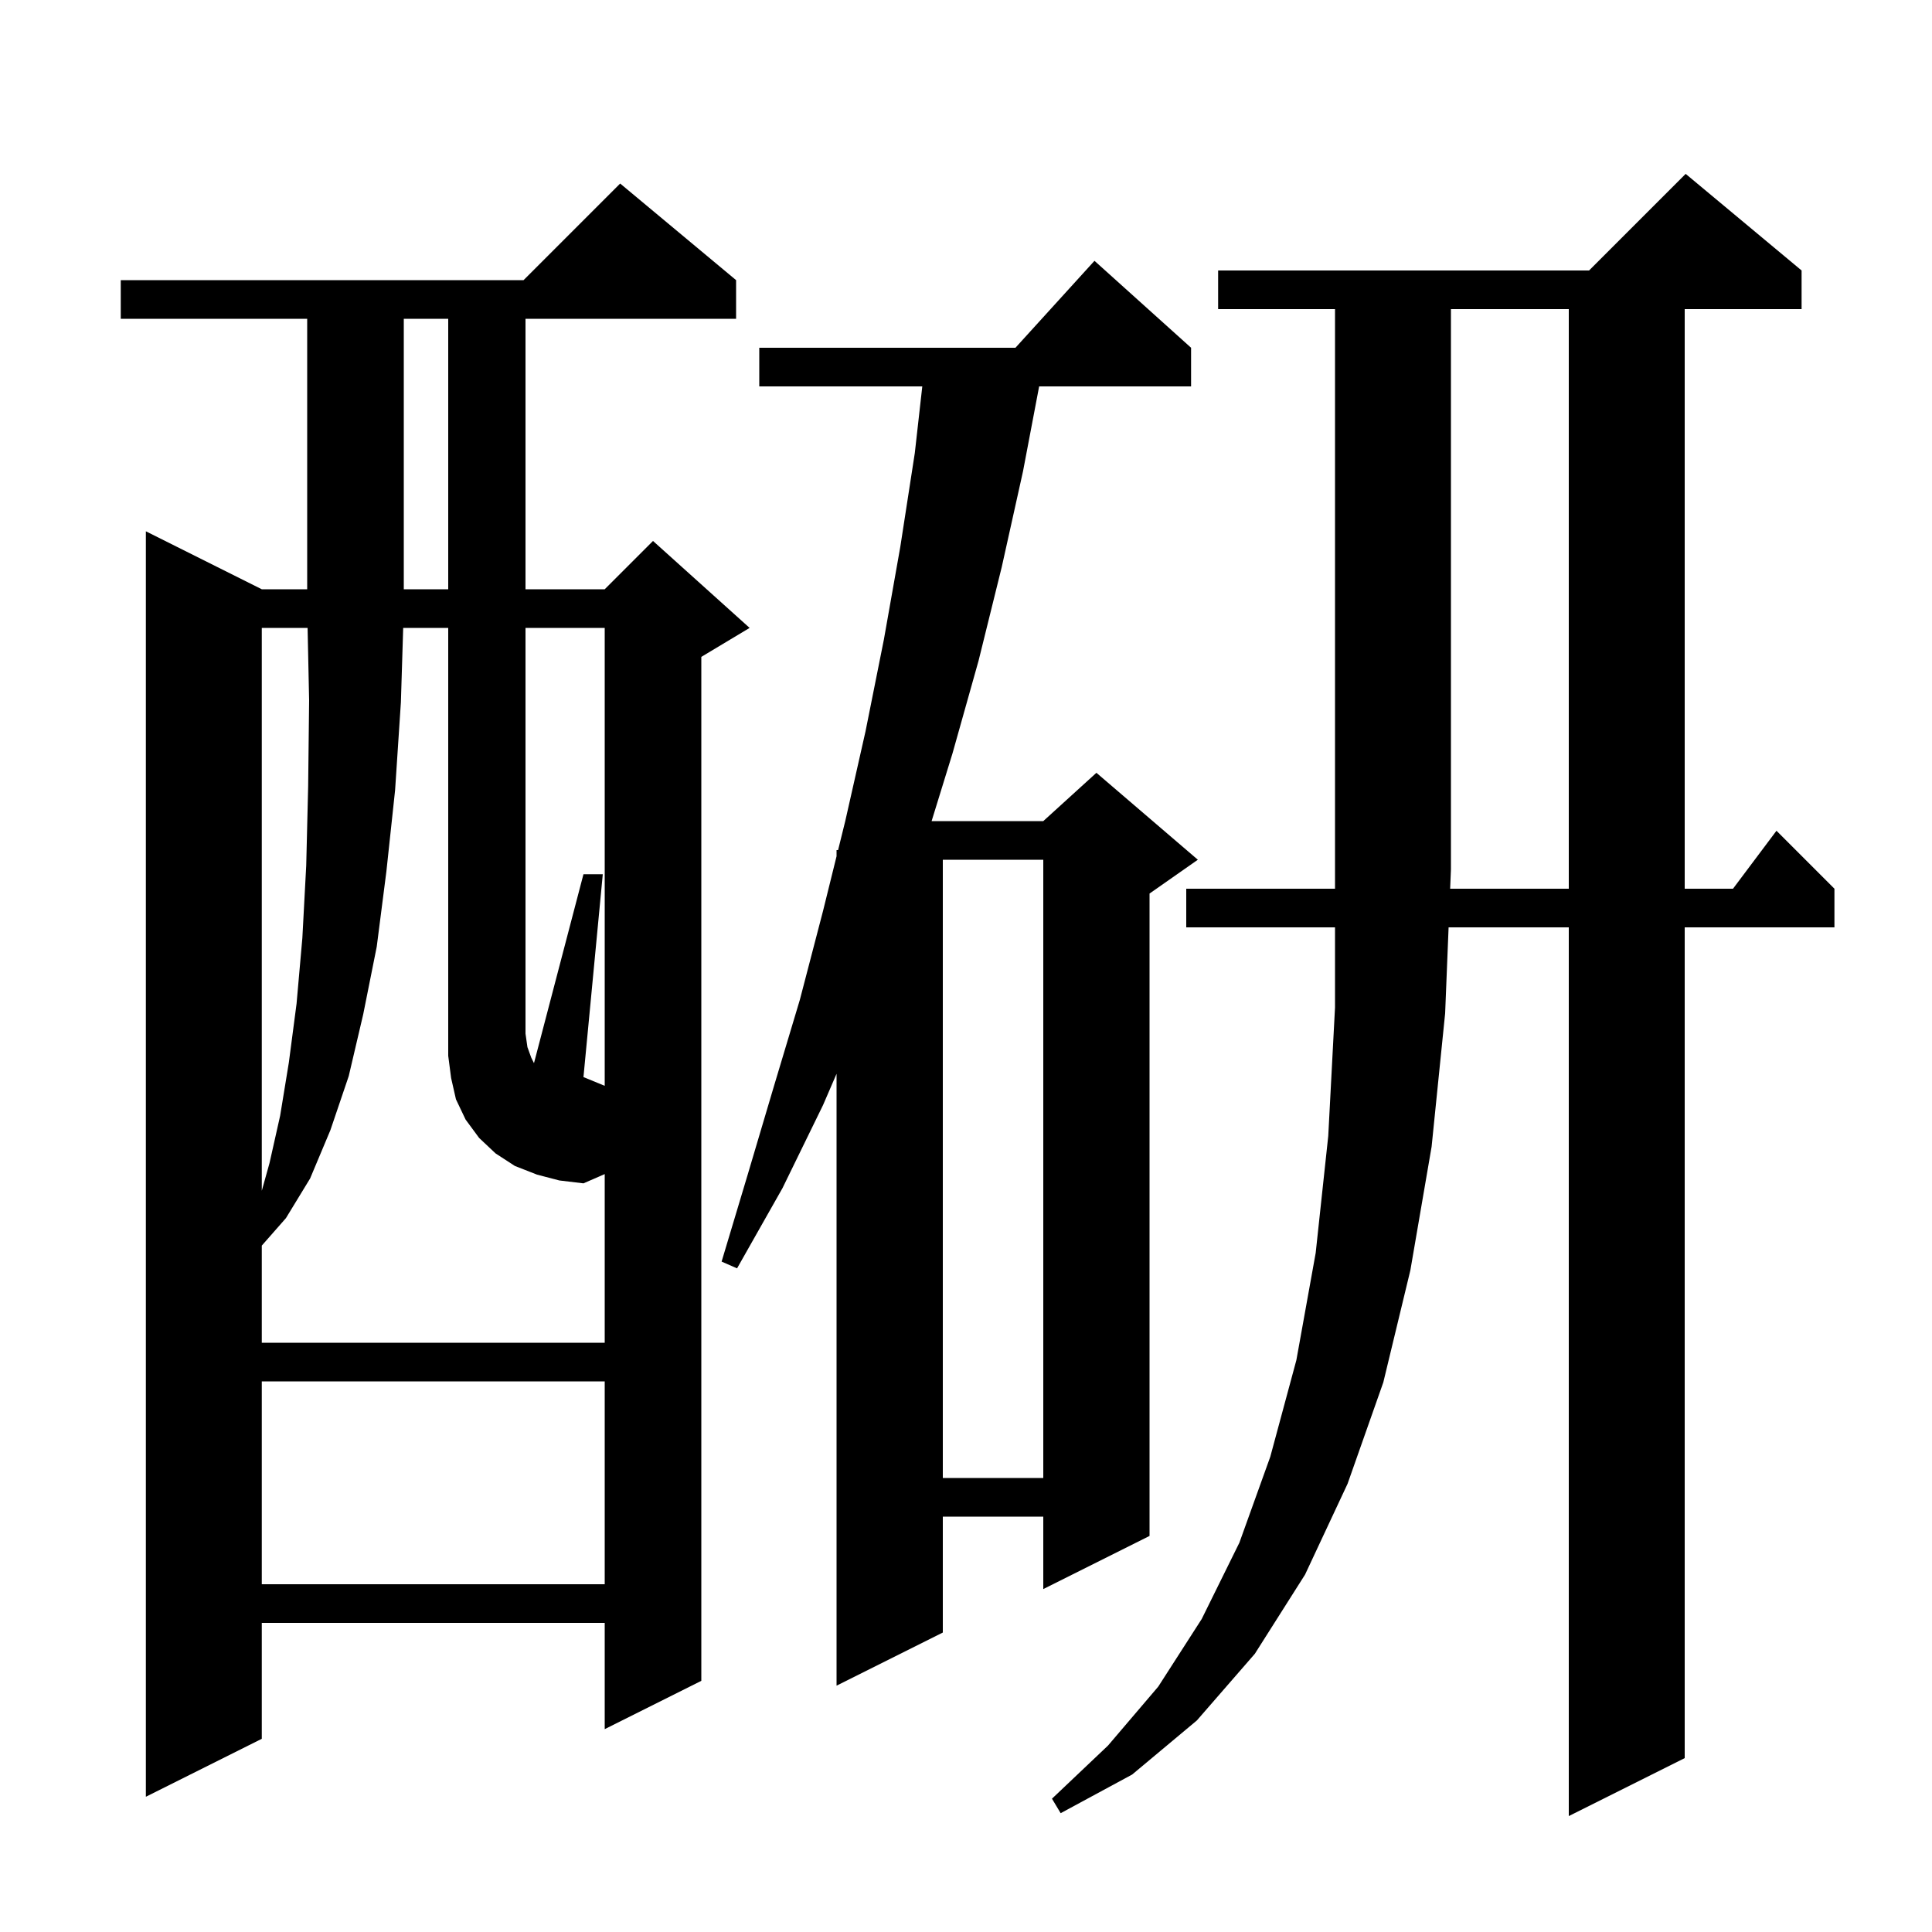 <svg xmlns="http://www.w3.org/2000/svg" xmlns:xlink="http://www.w3.org/1999/xlink" version="1.1" baseProfile="full" viewBox="0 0 200 200" width="200" height="200">
<g fill="black">
<path d="M 162.4 92.0 L 162.4 32.0 L 150.2 32.0 L 150.2 90.0 L 150.119 92.0 Z M 76.2 29.0 L 76.2 33.0 L 54.4 33.0 L 54.4 61.0 L 62.6 61.0 L 67.6 56.0 L 77.6 65.0 L 72.6 68.0 L 72.6 174.0 L 62.6 179.0 L 62.6 168.0 L 27.1 168.0 L 27.1 180.0 L 15.1 186.0 L 15.1 55.0 L 27.1 61.0 L 31.8 61.0 L 31.8 33.0 L 12.5 33.0 L 12.5 29.0 L 54.2 29.0 L 64.2 19.0 Z M 123.3 36.0 L 123.3 40.0 L 107.572 40.0 L 105.9 48.8 L 103.7 58.7 L 101.3 68.4 L 98.6 78.0 L 96.44 85.0 L 108.0 85.0 L 113.5 80.0 L 124.0 89.0 L 119.0 92.5 L 119.0 159.0 L 108.0 164.5 L 108.0 157.0 L 97.6 157.0 L 97.6 169.0 L 86.6 174.5 L 86.6 111.158 L 85.2 114.4 L 81.0 123.0 L 76.3 131.3 L 74.7 130.6 L 77.4 121.6 L 80.1 112.5 L 82.8 103.5 L 85.2 94.3 L 86.6 88.639 L 86.6 88.0 L 86.758 88.0 L 87.5 85.0 L 89.6 75.7 L 91.5 66.2 L 93.2 56.6 L 94.7 46.9 L 95.475 40.0 L 78.6 40.0 L 78.6 36.0 L 105.118 36.0 L 113.3 27.0 Z M 27.1 143.0 L 27.1 164.0 L 62.6 164.0 L 62.6 143.0 Z M 97.6 89.0 L 97.6 153.0 L 108.0 153.0 L 108.0 89.0 Z M 62.6 65.0 L 54.4 65.0 L 54.4 107.0 L 54.6 108.4 L 55.0 109.5 L 55.278 110.056 L 60.4 90.5 L 62.4 90.5 L 60.4 111.5 L 62.6 112.403 Z M 27.1 65.0 L 27.1 123.267 L 27.9 120.4 L 29.0 115.5 L 29.9 110.0 L 30.7 103.9 L 31.3 97.1 L 31.7 89.6 L 31.9 81.4 L 32.0 72.5 L 31.842 65.0 Z M 41.8 33.0 L 41.8 61.0 L 46.4 61.0 L 46.4 33.0 Z M 55.6 121.6 L 53.3 120.7 L 51.3 119.4 L 49.6 117.8 L 48.2 115.9 L 47.2 113.8 L 46.7 111.6 L 46.4 109.3 L 46.4 65.0 L 41.738 65.0 L 41.5 72.7 L 40.9 81.8 L 40.0 90.2 L 39.0 98.0 L 37.6 105.0 L 36.1 111.4 L 34.2 117.0 L 32.1 122.0 L 29.6 126.1 L 27.1 128.945 L 27.1 139.0 L 62.6 139.0 L 62.6 121.541 L 60.4 122.5 L 57.9 122.2 Z M 126.1 32.0 L 126.1 28.0 L 164.5 28.0 L 174.5 18.0 L 186.5 28.0 L 186.5 32.0 L 174.4 32.0 L 174.4 92.0 L 179.4 92.0 L 183.9 86.0 L 189.9 92.0 L 189.9 96.0 L 174.4 96.0 L 174.4 182.0 L 162.4 188.0 L 162.4 96.0 L 149.958 96.0 L 149.6 104.9 L 148.2 118.7 L 146.0 131.5 L 143.2 143.1 L 139.5 153.6 L 135.1 163.0 L 129.9 171.2 L 123.9 178.1 L 117.2 183.7 L 109.8 187.7 L 108.9 186.2 L 114.7 180.7 L 119.9 174.6 L 124.4 167.6 L 128.3 159.7 L 131.5 150.8 L 134.2 140.8 L 136.2 129.7 L 137.5 117.6 L 138.2 104.3 L 138.2 96.0 L 122.8 96.0 L 122.8 92.0 L 138.2 92.0 L 138.2 32.0 Z " />
</g>
</svg>
